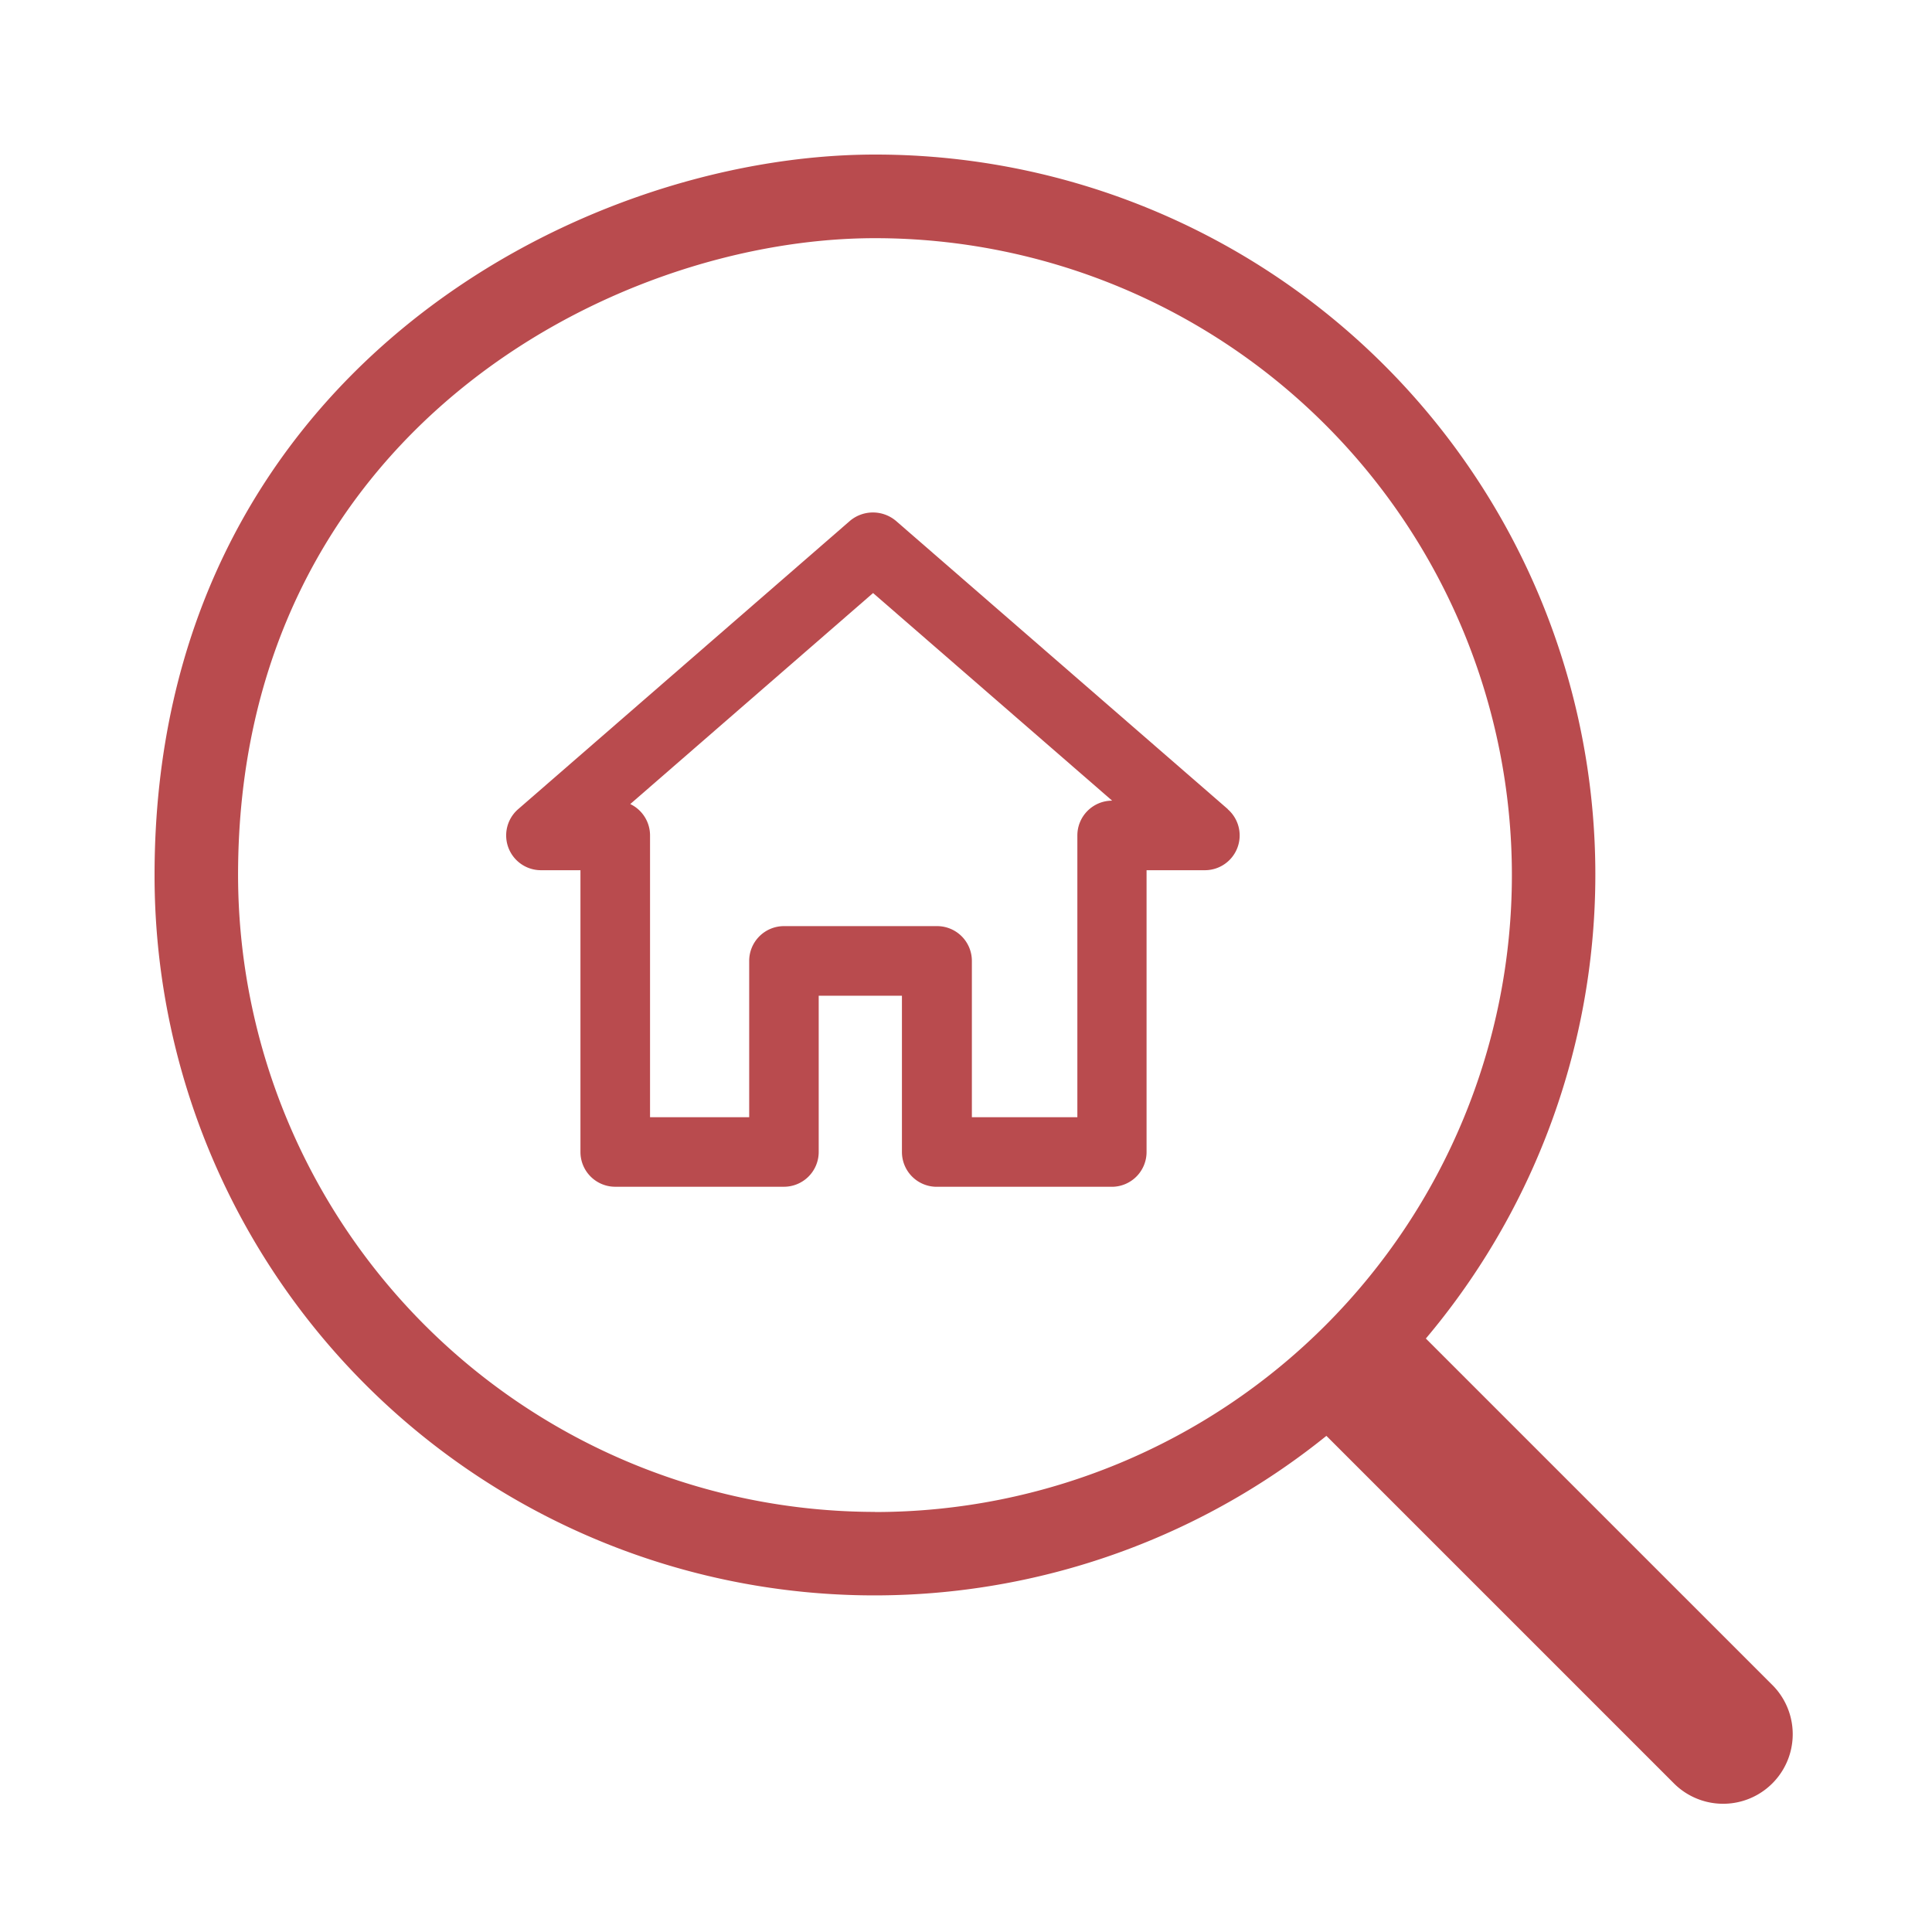 <svg xmlns="http://www.w3.org/2000/svg" width="50" height="50" viewBox="0 0 50 50"><defs><style>.a{fill:#fff;}.b{fill:#b94b4e;}</style></defs><g transform="translate(-111 -2317)"><rect class="a" width="50" height="50" transform="translate(111 2317)"/><g transform="translate(115.001 2321)"><path class="b" d="M75.916,75.86l-8.967-8.967A18.632,18.632,0,0,0,52.692,36.252c-7.742,0-18.644,5.785-18.644,18.645A18.631,18.631,0,0,0,64.375,69.412l8.994,8.994a1.8,1.8,0,1,0,2.547-2.547ZM52.692,71.38A16.5,16.5,0,0,1,36.209,54.9c0-11.37,9.639-16.484,16.483-16.484a16.483,16.483,0,0,1,0,32.967Z" transform="translate(-34.049 -36.252)"/><path class="b" d="M77.995,69.645,69.4,62.18a.924.924,0,0,0-1.181,0l-8.591,7.465a.9.9,0,0,0,.591,1.58H61.24v7.292a.9.9,0,0,0,.9.9h4.366a.9.9,0,0,0,.9-.9V74.473h2.154v4.045a.9.9,0,0,0,.9.9h4.531a.9.9,0,0,0,.9-.9V71.225H77.4a.9.9,0,0,0,.59-1.58Zm-7.534,3.027H66.507a.9.9,0,0,0-.9.9v4.045H63.041V70.325a.9.9,0,0,0-.512-.812l6.284-5.461L75,69.425h0a.9.9,0,0,0-.9.9v7.292h-2.73V73.572A.9.9,0,0,0,70.461,72.672Z" transform="translate(-50.219 -52.704)"/></g></g></svg>